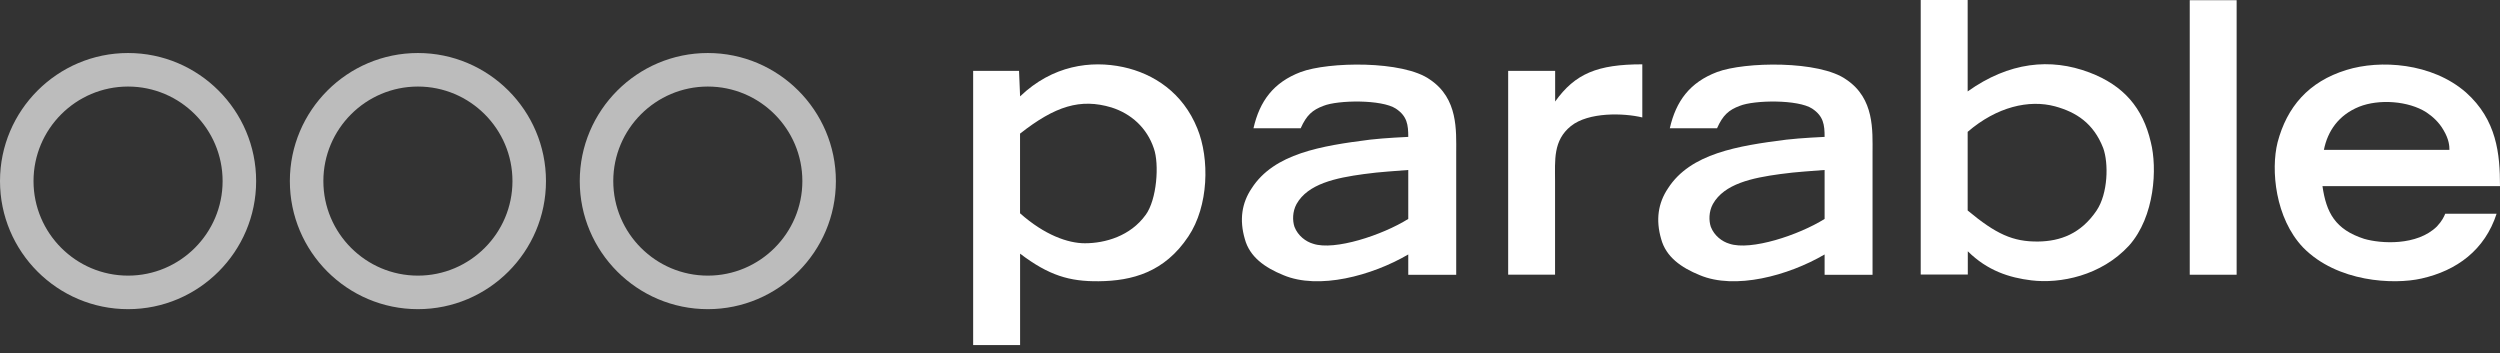 <svg width="184" height="26" viewBox="0 0 184 26" fill="none" xmlns="http://www.w3.org/2000/svg">
<rect x="0" y="0" width="184" height="26" fill="#333333" stroke="none"/>
<path d="M9.426 22.754C4.226 22.754 0 18.524 0 13.328C0 8.132 4.23 3.902 9.426 3.902C14.622 3.902 18.852 8.132 18.852 13.328C18.852 18.524 14.622 22.754 9.426 22.754ZM9.426 6.37C5.587 6.37 2.467 9.493 2.467 13.328C2.467 17.163 5.591 20.286 9.426 20.286C13.261 20.286 16.384 17.163 16.384 13.328C16.384 9.493 13.261 6.37 9.426 6.37Z" fill="#BCBCBC"/>
<path d="M30.759 22.754C25.559 22.754 21.333 18.524 21.333 13.328C21.333 8.132 25.563 3.902 30.759 3.902C35.955 3.902 40.184 8.132 40.184 13.328C40.184 18.524 35.955 22.754 30.759 22.754ZM30.759 6.37C26.92 6.37 23.8 9.493 23.8 13.328C23.8 17.163 26.924 20.286 30.759 20.286C34.594 20.286 37.717 17.163 37.717 13.328C37.717 9.493 34.594 6.37 30.759 6.37Z" fill="#BCBCBC"/>
<path d="M52.096 22.754C46.896 22.754 42.67 18.524 42.67 13.328C42.67 8.132 46.9 3.902 52.096 3.902C57.291 3.902 61.521 8.132 61.521 13.328C61.521 18.524 57.291 22.754 52.096 22.754ZM52.096 6.37C48.257 6.37 45.137 9.493 45.137 13.328C45.137 17.163 48.261 20.286 52.096 20.286C55.931 20.286 59.054 17.163 59.054 13.328C59.054 9.493 55.931 6.37 52.096 6.37Z" fill="#BCBCBC"/>
<path d="M75.075 25.395H71.624V5.214H75.001L75.079 7.093C77.465 4.809 80.281 4.428 82.668 4.936C84.903 5.418 87.06 6.814 88.124 9.455C89.037 11.689 88.963 15.165 87.465 17.4C85.713 20.04 83.327 20.675 80.867 20.699C78.709 20.724 77.186 20.269 75.079 18.669V25.395H75.075ZM84.314 15.828C85.153 14.686 85.329 12.07 84.924 10.928C84.416 9.405 83.249 8.365 81.801 7.907C79.516 7.223 77.662 7.805 75.075 9.835V15.697C76.876 17.298 78.603 17.904 79.848 17.904C81.346 17.904 83.197 17.372 84.314 15.824V15.828Z" fill="white"/>
<path d="M103.648 20.226V18.728C100.959 20.3 97.05 21.344 94.459 20.251C93.088 19.694 91.97 18.904 91.618 17.586C91.212 16.19 91.388 14.946 92.125 13.857C93.775 11.294 97.251 10.734 100.832 10.279C101.896 10.152 103.648 10.075 103.648 10.075C103.648 9.186 103.571 8.552 102.735 7.995C101.695 7.311 98.47 7.36 97.406 7.79C96.595 8.093 96.161 8.474 95.731 9.44H92.256C92.714 7.434 93.729 6.063 95.731 5.302C97.762 4.54 103.271 4.438 105.249 5.859C107.328 7.255 107.177 9.616 107.177 11.266V20.226H103.648ZM95.424 15.02C95.121 15.577 95.121 16.24 95.273 16.694C95.527 17.354 96.112 17.787 96.644 17.939C98.216 18.471 101.745 17.304 103.648 16.113V12.51C102.809 12.588 101.618 12.637 100.374 12.813C98.319 13.092 96.26 13.525 95.424 15.02Z" fill="white"/>
<path d="M134.291 20.226V18.728C131.601 20.3 127.692 21.344 125.101 20.251C123.73 19.694 122.613 18.904 122.26 17.586C121.855 16.19 122.031 14.946 122.768 13.857C124.417 11.294 127.893 10.734 131.474 10.279C132.539 10.152 134.291 10.075 134.291 10.075C134.291 9.186 134.213 8.552 133.378 7.995C132.338 7.311 129.113 7.36 128.048 7.79C127.237 8.093 126.804 8.474 126.374 9.44H122.898C123.356 7.434 124.372 6.063 126.374 5.302C128.404 4.54 133.914 4.438 135.891 5.859C137.971 7.255 137.819 9.616 137.819 11.266V20.226H134.291ZM126.067 15.02C125.764 15.577 125.764 16.24 125.916 16.694C126.169 17.354 126.755 17.787 127.287 17.939C128.859 18.471 132.387 17.304 134.291 16.113V12.51C133.452 12.588 132.26 12.637 131.016 12.813C128.961 13.092 126.903 13.525 126.067 15.02Z" fill="white"/>
<path d="M120.874 8.644C119.503 8.312 116.916 8.238 115.619 9.278C114.3 10.343 114.452 11.791 114.452 13.339V20.216H111.001V5.214H114.459V7.473C115.925 5.418 117.575 4.734 120.874 4.734V8.64V8.644Z" fill="white"/>
<path d="M144.82 0.004V6.729C147.865 4.561 150.911 4.248 153.78 5.333C156.311 6.292 157.714 7.949 158.299 10.459C158.782 12.362 158.602 15.94 156.699 18.073C154.644 20.307 151.623 20.889 149.515 20.635C147.897 20.441 146.276 19.927 144.83 18.495V20.205H141.365V0H144.816L144.82 0.004ZM154.312 15.489C155.151 14.244 155.201 12.013 154.795 10.896C154.083 9.07 152.814 8.255 151.242 7.825C149.339 7.318 146.977 7.85 144.82 9.704V15.492C146.899 17.22 148.144 17.801 150.023 17.776C151.623 17.752 153.146 17.22 154.312 15.492V15.489Z" fill="white"/>
<path d="M164.616 0.015V20.22H161.165V0.015H164.616Z" fill="white"/>
<path d="M170.933 13.695C171.212 15.647 171.871 16.892 174.003 17.579C175.223 17.935 177.888 18.111 179.358 16.666C179.739 16.261 179.89 15.929 179.968 15.729H183.75C182.886 18.393 180.831 19.916 178.216 20.501C176.185 20.96 172.022 20.78 169.509 18.217C167.454 16.06 167.123 12.507 167.63 10.476C168.314 7.889 169.89 6.01 172.706 5.147C175.167 4.385 178.977 4.614 181.487 6.796C183.771 8.827 184 11.34 184 13.698H170.93L170.933 13.695ZM178.575 8.263C177.257 7.424 175.096 7.272 173.626 7.857C172.128 8.467 171.317 9.634 171.039 11.03H180.278C180.278 10.751 180.253 10.268 179.848 9.585C179.516 8.999 179.037 8.569 178.579 8.266L178.575 8.263Z" fill="white"/>
</svg>
